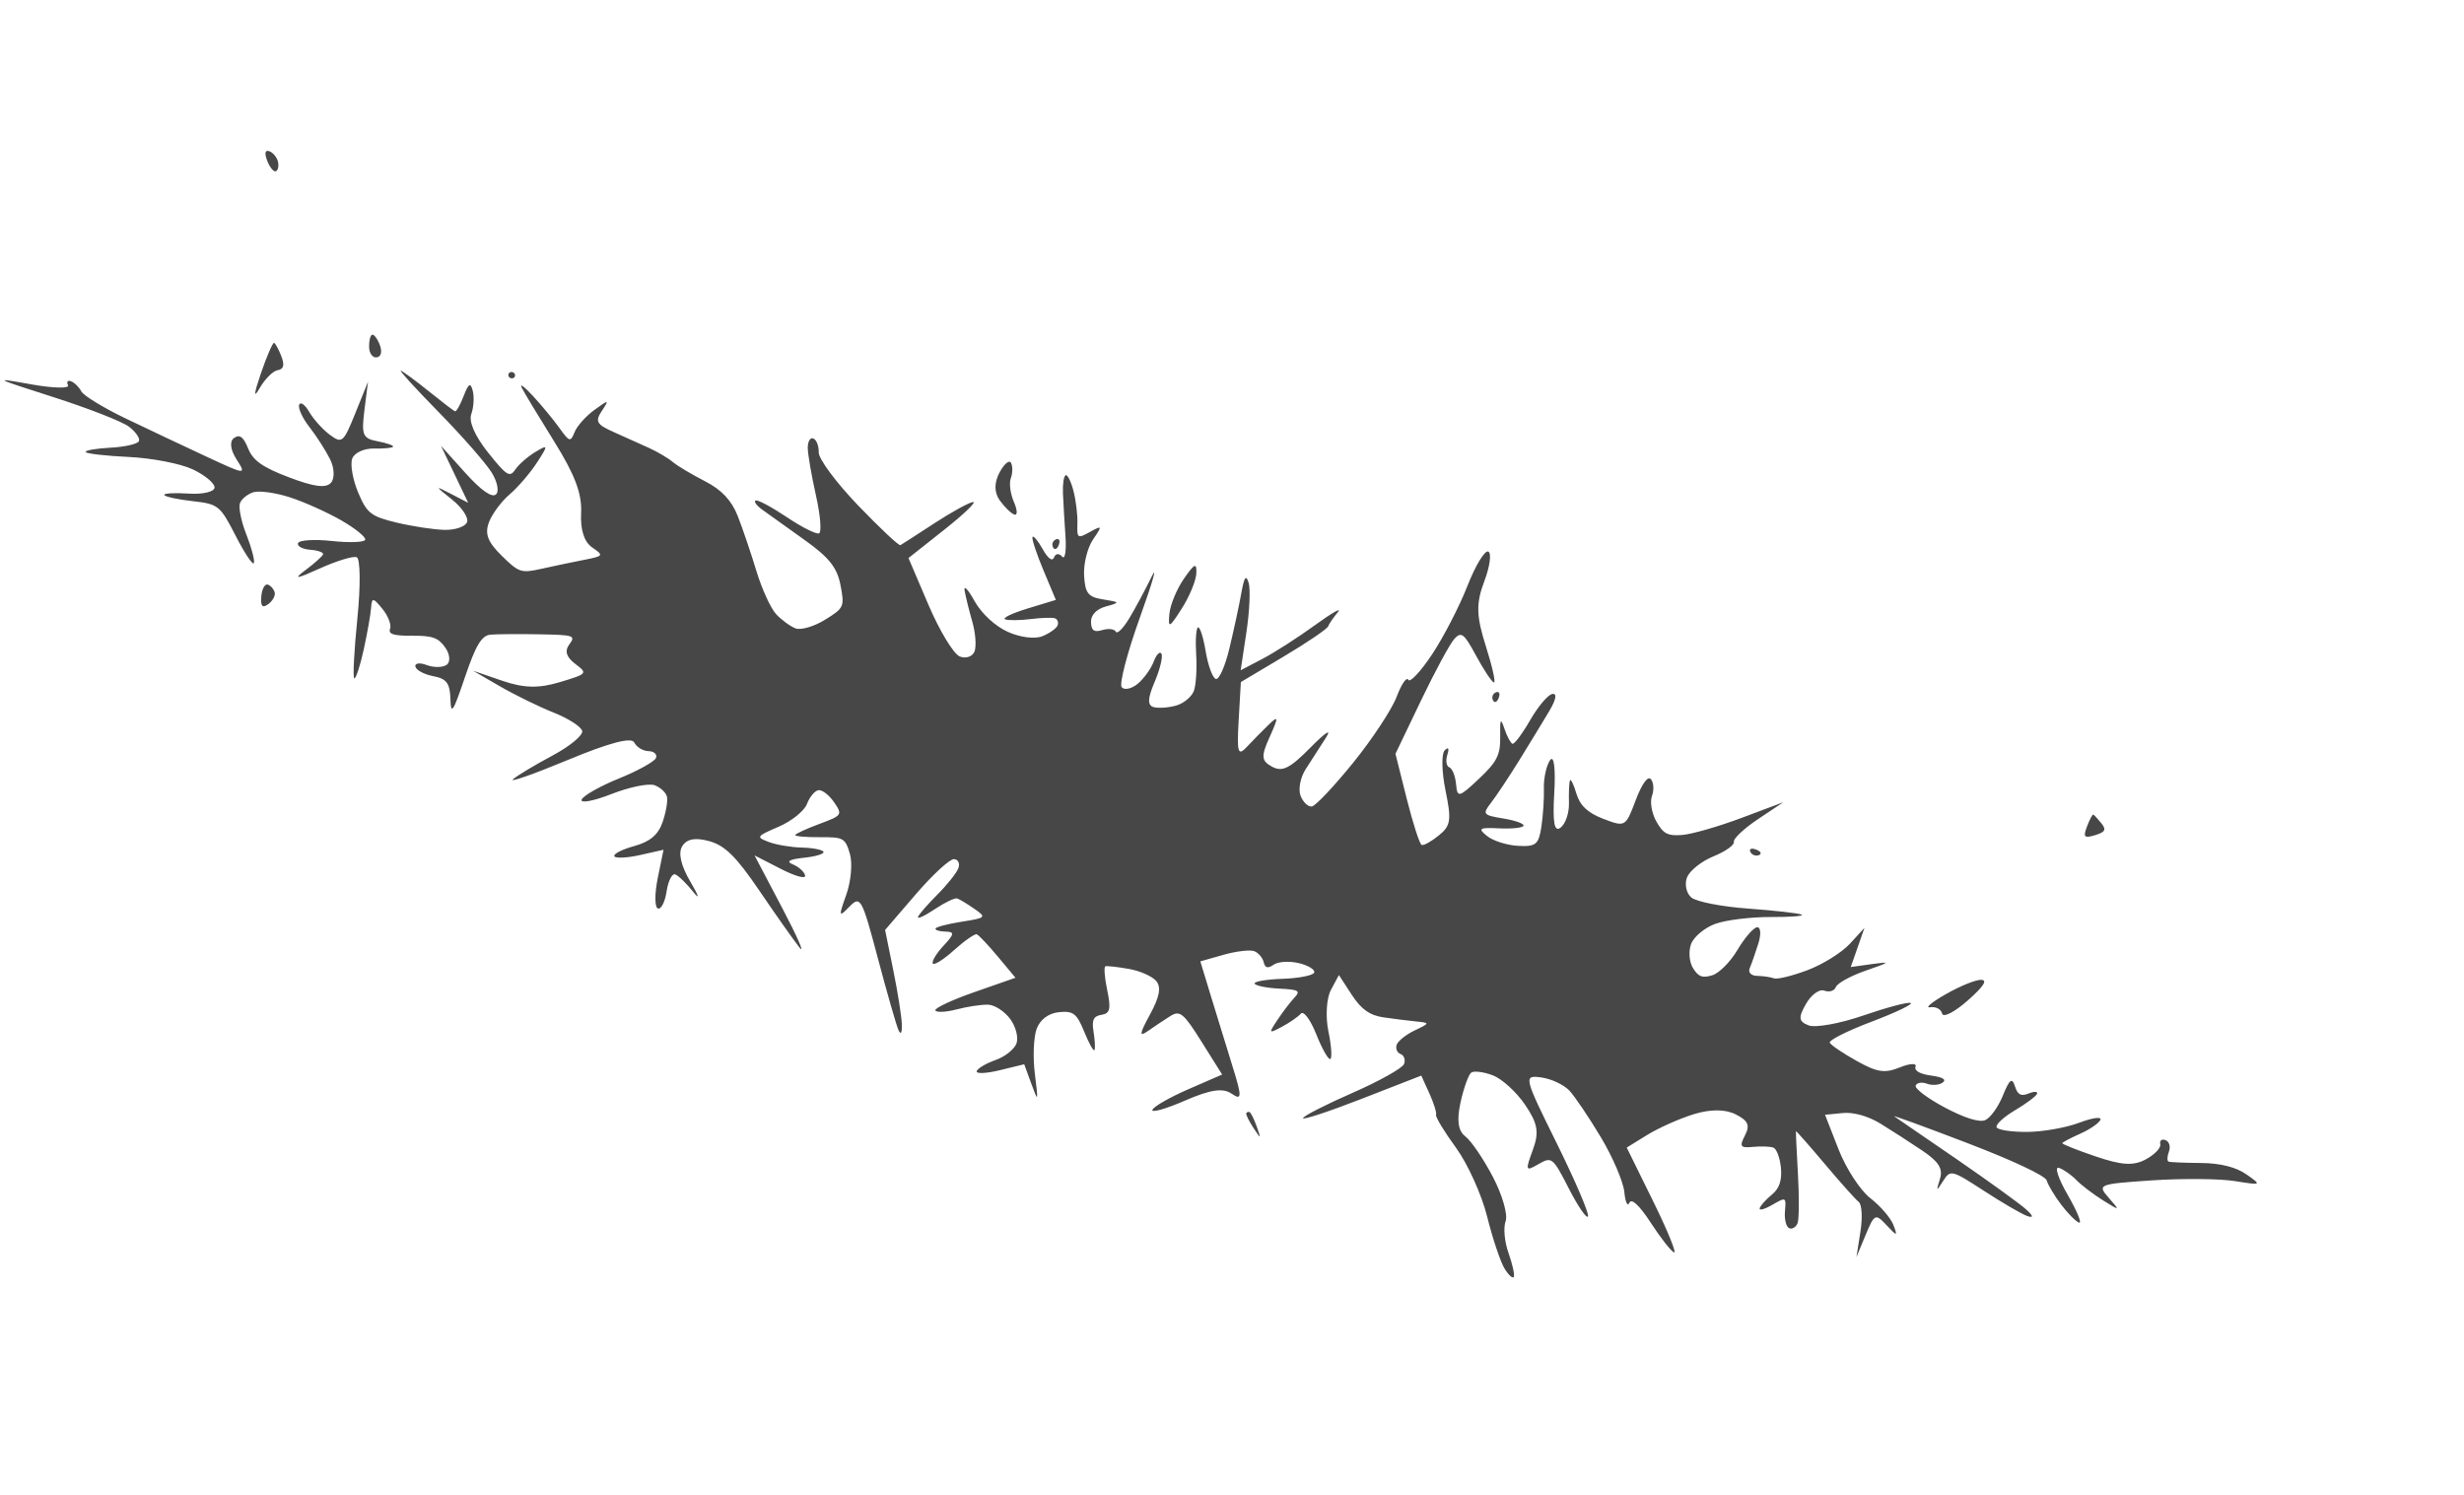<?xml version="1.0" encoding="UTF-8"?> <svg xmlns="http://www.w3.org/2000/svg" width="2211" height="1342" viewBox="0 0 2211 1342" fill="none"><g filter="url(#filter0_f_2525_1539)"><path d="M1333.33 580.061C1324.66 552.823 1324.37 541.513 1331.87 521.705C1336.98 508.193 1338.58 496.16 1335.42 494.964C1332.24 493.761 1323.88 507.59 1316.72 525.912C1309.58 544.13 1295.34 571.716 1285.05 587.213C1274.76 602.713 1265.14 612.99 1263.68 610.059C1262.22 607.12 1257.52 613.975 1253.24 625.29C1248.96 636.604 1231.46 663.16 1214.37 684.306C1197.26 705.45 1180.54 723.189 1177.19 723.724C1173.85 724.255 1169.28 719.945 1167.04 714.143C1164.78 708.292 1166.85 697.602 1171.71 690.119C1176.51 682.707 1184.67 670.024 1189.83 661.939C1195.27 653.42 1189.47 657.109 1176.05 670.714C1157.34 689.685 1150.69 693.011 1141.44 688.038C1131.74 682.819 1131.43 678.716 1139.41 661.104C1147.35 643.546 1147.23 641.852 1138.62 650.157C1133.01 655.567 1124.18 664.539 1118.98 670.106C1110.77 678.915 1109.8 675.817 1111.5 646.154L1113.45 612.084L1151.79 589.244C1172.87 576.682 1190.86 564.465 1191.76 562.102C1192.65 559.733 1196.59 553.996 1200.52 549.355C1204.44 544.706 1195.26 549.909 1180.12 560.909C1164.98 571.912 1143.75 585.549 1132.94 591.209L1113.28 601.504L1118.42 567.46C1121.25 548.739 1122.16 528.78 1120.45 523.113C1118.1 515.335 1116.48 517.629 1113.83 532.452C1111.91 543.261 1107.13 565.412 1103.22 581.677C1099.24 598.282 1093.83 610.387 1090.89 609.275C1088.01 608.186 1083.96 597.049 1081.88 584.531C1079.79 572.01 1076.7 562.329 1075 563.018C1073.3 563.707 1072.56 574.725 1073.35 587.51C1074.15 600.297 1073.2 614.956 1071.26 620.097C1069.31 625.233 1062.38 631.053 1055.85 633.027C1049.32 634.998 1040.19 635.743 1035.58 634.679C1029.52 633.278 1029.62 627.068 1035.96 612.254C1040.78 600.984 1043.6 589.526 1042.24 586.789C1040.88 584.048 1037.74 587.154 1035.27 593.69C1032.79 600.225 1026.27 609.244 1020.78 613.731C1015.29 618.217 1008.87 619.553 1006.52 616.699C1004.17 613.842 1011.5 585.739 1022.82 554.246C1034.13 522.751 1038.89 506.233 1033.38 517.534C1027.88 528.838 1018.9 545.567 1013.42 554.712C1007.94 563.858 1002.47 569.336 1001.25 566.892C1000.03 564.441 994.59 563.781 989.166 565.421C981.711 567.674 979.221 565.904 978.978 558.182C978.788 551.898 983.958 546.517 992.399 544.23C1005.29 540.726 1005.15 540.343 990.015 537.961C976.363 535.811 973.726 532.519 972.777 516.438C972.164 505.996 975.796 491.436 980.855 484.078C989.291 471.804 989.075 471.248 978.189 477.288C966.906 483.544 966.351 483.188 966.784 469.929C967.037 462.267 965.457 449.068 963.265 440.609C961.081 432.146 957.921 425.778 956.25 426.46C954.574 427.139 953.465 434.337 953.797 442.452C954.121 450.569 955.145 468.012 956.066 481.217C956.989 494.417 955.619 502.636 953.011 499.476C950.411 496.314 947.181 496.637 945.836 500.192C944.319 504.199 940.413 501.346 935.544 492.67C931.227 484.982 927.135 480.172 926.448 481.986C925.761 483.801 930.2 497.224 936.317 511.818L947.435 538.35L921.934 546.136C907.91 550.417 898.954 554.778 902.032 555.828C905.112 556.872 915.392 556.753 924.877 555.561C934.361 554.369 944.096 554.044 946.503 554.834C948.909 555.629 950.042 558.503 949.012 561.223C947.985 563.937 941.858 568.305 935.393 570.926C928.571 573.692 915.56 572.071 904.354 567.05C893.023 561.976 880.679 550.538 874.449 539.351C868.615 528.868 864.619 524.69 865.566 530.068C866.512 535.446 869.626 547.997 872.488 557.964C875.351 567.93 876.243 579.908 874.477 584.575C872.708 589.248 866.759 591.304 861.252 589.14C855.745 586.976 843.131 566.218 833.22 543.008L815.197 500.805L847.655 475.106C865.506 460.975 876.897 449.923 872.968 450.547C869.038 451.177 853.35 459.836 838.112 469.79C822.874 479.744 809.306 488.493 807.97 489.229C806.632 489.969 789.526 473.911 769.953 453.542C750.378 433.179 734.498 411.781 734.663 405.983C734.821 400.184 732.626 394.564 729.775 393.486C726.925 392.407 724.702 396.354 724.825 402.26C724.954 408.168 728.286 427.36 732.23 444.916C736.181 462.474 737.391 477.657 734.923 478.658C732.455 479.658 719.449 473.111 706.023 464.098C692.595 455.09 680.025 448.361 678.085 449.148C676.147 449.929 678.801 453.642 683.978 457.39C689.155 461.139 706.194 473.332 721.846 484.483C743.914 500.205 751.173 509.299 754.175 524.989C757.918 544.556 757.467 545.572 740.273 556.197C730.497 562.238 718.624 565.714 713.889 563.922C709.154 562.13 701.3 556.376 696.431 551.138C691.562 545.899 683.617 528.515 678.77 512.509C673.923 496.504 666.379 474.275 662.006 463.11C656.504 449.078 647.442 439.435 632.637 431.878C620.856 425.861 607.859 418.106 603.753 414.635C599.647 411.164 589.983 405.455 582.277 401.948C574.573 398.436 560.286 392.012 550.526 387.666C535.301 380.887 533.807 378.204 540.005 368.807C546.859 358.424 546.517 358.373 533.422 367.837C525.825 373.327 517.823 382.266 515.633 387.704C511.912 396.962 511.044 396.737 501.989 384.091C496.668 376.662 486.029 363.776 478.34 355.45C470.654 347.12 466.042 343.682 468.09 347.816C470.141 351.945 483.242 373.655 497.202 396.061C515.88 426.033 522.284 442.975 521.442 460.179C520.691 475.44 524.12 486.218 531.304 491.207C541.989 498.628 541.774 498.954 523.682 502.511C513.44 504.524 496.377 508.104 485.772 510.467C467.564 514.52 465.58 513.861 450.041 498.56C437.608 486.315 434.85 479.022 438.756 468.703C441.6 461.188 449.941 449.931 457.296 443.674C464.643 437.42 475.66 424.614 481.773 415.215C492.093 399.353 491.994 398.659 480.433 405.581C473.58 409.68 465.459 416.798 462.379 421.394C457.436 428.777 454.578 426.99 437.886 406.038C426.132 391.288 420.465 378.282 422.891 371.631C425.038 365.751 425.642 356.397 424.241 350.847C422.257 342.983 420.449 343.978 416.063 355.357C412.971 363.386 409.472 369.594 408.288 369.146C407.104 368.698 396.5 360.577 384.727 351.101C372.954 341.625 361.68 333.33 359.669 332.672C357.666 332.011 373.084 348.884 393.936 370.163C414.787 391.442 436.104 415.78 441.302 424.246C446.505 432.714 448.087 441.551 444.819 443.886C440.956 446.646 431.334 439.731 417.309 424.127L395.735 400.122L407.917 425.664L420.099 451.206L404.577 443.164C389.99 435.605 390.039 435.909 405.465 448.179C414.494 455.357 420.625 464.535 419.096 468.575C417.567 472.614 408.461 475.739 398.861 475.518C389.257 475.29 369.865 472.336 355.76 468.951C332.881 463.46 329.178 460.556 321.376 441.977C316.57 430.533 314.163 416.881 316.031 411.649C317.922 406.341 326.611 402.305 335.702 402.515C344.657 402.723 352.332 401.971 352.761 400.838C353.188 399.709 346.86 397.527 338.694 395.981C325.462 393.486 324.192 390.437 327.032 367.904L330.211 342.634L318.886 370.698C308.168 397.259 306.937 398.308 296.01 390.223C289.656 385.524 281.327 376.287 277.501 369.697C273.676 363.108 269.599 360.201 268.447 363.246C267.294 366.29 271.464 375.321 277.714 383.315C283.964 391.309 292.282 404.29 296.204 412.17C300.126 420.049 300.444 429.57 296.908 433.324C292.253 438.28 281.939 436.925 259.437 428.407C235.613 419.389 227.052 413.35 222.642 402.438C218.393 391.934 215.093 389.493 209.994 393.087C205.8 396.045 206.694 403.575 212.274 412.301C221.269 426.354 220.729 426.307 185.15 409.743C165.181 400.45 132.583 385.038 112.707 375.501C92.831 365.963 74.945 355.037 72.953 351.223C70.969 347.405 66.84 343.335 63.783 342.178C60.732 341.023 59.489 342.604 61.025 345.698C62.562 348.786 47.675 348.426 27.933 344.902C-7.011 338.654 -6.465 338.964 48.397 356.549C79.389 366.485 109.645 378.315 115.635 382.846C121.621 387.375 125.715 393.202 124.734 395.794C123.751 398.391 112.286 401.067 99.25 401.748C86.22 402.432 76.154 404.189 76.886 405.658C77.617 407.128 95.076 409.131 115.681 410.097C136.289 411.071 162.042 416.067 172.919 421.194C183.793 426.327 192.626 433.662 192.542 437.493C192.461 441.333 181.954 443.787 169.195 442.955C156.431 442.121 146.622 442.697 147.385 444.239C148.155 445.778 159.611 448.247 172.845 449.733C195.907 452.311 197.516 453.614 211.551 480.995C219.61 496.707 226.934 507.627 227.831 505.258C228.725 502.895 225.687 491.396 221.078 479.709C216.468 468.022 213.877 455.341 215.318 451.536C216.76 447.725 222.24 443.314 227.501 441.721C232.754 440.132 247.491 442.212 260.244 446.339C272.991 450.465 293.743 459.786 306.349 467.046C318.954 474.306 328.562 482.123 327.696 484.412C326.83 486.7 313.342 487.186 297.724 485.491C282.106 483.796 268.478 484.655 267.44 487.395C266.401 490.142 271.298 492.823 278.322 493.358C285.346 493.893 290.548 495.771 289.88 497.538C289.213 499.3 282.062 505.677 273.992 511.707C262.796 520.076 265.812 519.726 286.742 510.235C301.825 503.398 316.833 498.809 320.097 500.044C323.361 501.28 323.62 526.02 320.676 555.024C317.732 584.027 316.487 608.198 317.906 608.735C319.325 609.273 323.125 597.708 326.348 583.03C329.572 568.351 332.55 551.511 332.973 545.605C333.646 536.07 334.789 536.156 343.102 546.336C348.255 552.649 351.372 560.71 350.032 564.25C348.209 569.066 353.16 570.636 369.781 570.514C388.108 570.381 393.281 572.23 399.587 581.188C403.789 587.147 404.337 594.084 400.815 596.602C397.285 599.124 389.231 599.227 382.91 596.834C376.589 594.442 372.017 595.084 372.747 598.256C373.478 601.429 380.723 605.285 388.848 606.815C400.663 609.048 403.73 613.112 404.17 627.12C404.636 642.149 406.495 639.372 417.25 607.575C426.839 579.207 432.177 570.294 439.992 569.571C445.607 569.056 465.263 568.902 483.671 569.232C515.248 569.795 516.779 570.313 510.812 578.374C506.495 584.206 508.18 589.717 516.107 595.711C527.511 604.341 527.257 604.647 502.261 612.192C483.408 617.881 469.995 617.544 450.629 610.895L424.464 601.916L448.709 615.966C462.045 623.692 483.725 634.295 496.887 639.527C510.05 644.759 521.542 652.164 522.42 655.988C523.306 659.81 511.403 669.682 495.979 677.923C480.549 686.162 464.561 695.735 460.446 699.197C456.33 702.659 478.261 694.982 509.183 682.142C546.92 666.467 566.637 661.274 569.159 666.342C571.227 670.496 576.96 673.974 581.901 674.074C586.843 674.174 589.882 676.906 588.655 680.147C587.428 683.388 572.456 691.703 555.382 698.626C538.308 705.549 523.249 714.093 521.916 717.616C520.582 721.139 532.652 718.862 548.742 712.559C564.832 706.255 582.255 702.714 587.467 704.686C592.679 706.659 597.644 711.313 598.499 715.026C599.357 718.746 597.582 728.99 594.553 737.791C590.661 749.113 583.246 755.391 569.222 759.239C558.32 762.232 550.225 766.347 551.246 768.389C552.261 770.428 562.609 769.958 574.246 767.347L595.396 762.588L590.22 787.942C587.38 801.883 587.413 814.187 590.298 815.279C593.189 816.373 596.718 809.495 598.146 799.996C599.574 790.497 603.075 783.608 605.925 784.687C608.781 785.768 616.069 792.877 622.119 800.479C628.174 808.088 627.071 804.075 619.673 791.564C611.007 776.918 608.352 765.43 612.226 759.309C616.34 752.798 623.985 751.396 636.448 754.866C650.571 758.794 660.655 768.757 681.364 799.248C696.054 820.872 712.268 843.851 717.4 850.32C722.533 856.79 715.559 840.831 701.901 814.865L677.071 767.651L700.449 779.652C713.749 786.481 723.228 789.053 722.438 785.621C721.677 782.303 716.712 777.837 711.413 775.697C705.014 773.111 708.3 771.13 721.182 769.794C731.862 768.69 739.837 766.262 738.915 764.411C737.995 762.553 729.316 760.856 719.633 760.629C709.95 760.401 696.536 758.141 689.83 755.602C678.171 751.189 678.564 750.584 698.727 741.903C710.327 736.912 721.754 727.705 724.121 721.452C726.488 715.199 731.108 709.658 734.388 709.135C737.667 708.612 743.965 713.442 748.391 719.869C756.158 731.145 755.713 731.816 735.415 739.344C723.858 743.634 714.027 748.12 713.576 749.312C713.122 750.51 722.977 751.411 735.473 751.322C756.911 751.162 758.443 752.01 762.648 766.312C765.095 774.649 763.614 791.18 759.345 803.047C752.35 822.534 752.615 823.572 762.099 813.77C772.071 803.465 773.364 805.792 787.737 859.981C796.059 891.363 804.371 920.344 806.205 924.385C808.296 928.979 809.435 927.135 809.26 919.457C809.103 912.704 805.652 890.839 801.599 870.862L794.217 834.549L821.739 802.558C836.875 784.959 852.321 770.758 856.07 770.99C859.811 771.226 861.555 774.916 859.935 779.195C858.317 783.468 849.859 794.097 841.14 802.813C832.423 811.524 824.597 820.536 823.754 822.833C822.905 825.128 829.614 822.052 838.654 815.994C847.692 809.942 856.807 805.561 858.906 806.264C861.002 806.973 867.922 811.15 874.281 815.559C885.315 823.204 884.813 823.732 863.143 827.126C850.66 829.088 840.006 831.845 839.47 833.26C838.934 834.676 842.949 835.922 848.4 836.032C856.711 836.203 856.449 838.215 846.738 848.613C840.379 855.417 835.99 862.621 836.988 864.617C837.985 866.619 846.552 861.271 856.026 852.731C865.506 844.193 874.717 837.768 876.495 838.453C878.278 839.14 886.814 848.194 895.471 858.577L911.208 877.452L874.371 890.316C854.105 897.394 838.332 904.803 839.323 906.785C840.307 908.769 849.002 908.325 858.636 905.802C868.275 903.281 880.926 901.395 886.75 901.61C892.581 901.827 901.473 907.615 906.514 914.482C911.555 921.349 914.062 931.248 912.08 936.485C910.1 941.716 901.665 948.38 893.339 951.283C885.014 954.185 877.407 958.662 876.438 961.222C875.469 963.782 884.66 963.452 896.866 960.485L919.053 955.084L925.476 972.653C931.694 989.652 931.796 989.35 928.568 963.34C926.728 948.552 927.499 930.462 930.275 923.129C933.401 914.869 940.991 909.242 950.237 908.331C963.156 907.057 966.212 909.449 973.034 926.208C977.367 936.854 981.473 944.073 982.162 942.252C982.851 940.432 982.433 932.93 981.229 925.575C979.553 915.32 981.232 911.855 988.434 910.705C996.096 909.486 997.039 905.414 993.537 888.652C991.174 877.347 990.424 867.681 991.874 867.183C993.32 866.678 1002.82 867.729 1012.98 869.519C1023.14 871.304 1034.25 876.282 1037.67 880.58C1042.11 886.154 1040.47 894.656 1031.95 910.347C1022.23 928.255 1021.93 930.966 1030.36 925.043C1036.04 921.049 1045.02 915.065 1050.31 911.749C1058.75 906.455 1062.18 909.306 1078.28 935.011L1096.65 964.31L1066.38 977.472C1049.74 984.709 1035.21 993.022 1034.1 995.95C1032.99 998.877 1046.12 995.173 1063.27 987.714C1086.09 977.794 1097.32 976.121 1105.17 981.489C1114.47 987.836 1114.56 984.508 1105.88 956.666C1100.38 938.982 1091.64 910.614 1086.48 893.629L1077.09 862.743L1097.81 856.878C1109.21 853.648 1121.61 852.163 1125.38 853.572C1129.15 854.98 1133 859.456 1133.94 863.515C1135.13 868.707 1137.77 869.366 1142.85 865.734C1146.82 862.898 1157.04 862.275 1165.55 864.341C1174.07 866.415 1180.24 870.222 1179.26 872.803C1178.28 875.384 1165.47 877.903 1150.8 878.402C1136.12 878.894 1124.88 880.852 1125.83 882.743C1126.76 884.638 1136.68 886.64 1147.86 887.195C1165.43 888.068 1167.28 889.157 1161.53 895.273C1157.88 899.165 1151.02 908.154 1146.29 915.26C1138.14 927.513 1138.34 927.828 1150.31 921.437C1157.25 917.734 1164.91 912.42 1167.33 909.624C1169.75 906.835 1175.94 915.16 1181.09 928.122C1186.24 941.09 1191.9 951.107 1193.68 950.386C1195.46 949.666 1194.69 938.443 1191.99 925.439C1189.28 912.437 1190.29 895.772 1194.24 888.403L1201.42 875.014L1212.99 892.78C1221.42 905.73 1229.14 911.216 1241.46 913.008C1250.76 914.361 1264.07 916.028 1271.04 916.707C1283.2 917.89 1283.14 918.21 1269.7 924.574C1262 928.222 1254.63 934.014 1253.34 937.441C1252.04 940.868 1253.56 944.652 1256.72 945.848C1259.89 947.045 1261.31 951.078 1259.9 954.809C1258.49 958.539 1237.84 970.138 1214.01 980.584C1190.19 991.029 1170.05 1001.28 1169.26 1003.36C1168.47 1005.44 1192.02 997.72 1221.59 986.207L1275.34 965.266L1282.6 981.228C1286.58 990.006 1289.29 998.672 1288.6 1000.48C1287.92 1002.29 1295.96 1015.56 1306.48 1029.97C1316.99 1044.38 1329.6 1072.26 1334.49 1091.94C1339.38 1111.62 1346.44 1132.64 1350.18 1138.64C1353.93 1144.65 1357.64 1147.86 1358.43 1145.77C1359.22 1143.68 1357 1133.92 1353.5 1124.08C1350 1114.25 1348.89 1101.55 1351.04 1095.86C1353.2 1090.17 1348.07 1072.34 1339.65 1056.24C1331.23 1040.13 1320.08 1023.73 1314.87 1019.79C1308.35 1014.86 1307.02 1005.3 1310.6 989.166C1313.46 976.267 1317.78 964.286 1320.22 962.55C1322.65 960.812 1331.36 961.93 1339.56 965.036C1347.77 968.142 1360.82 980.066 1368.56 991.534C1379.98 1008.44 1381.27 1016.11 1375.37 1032.14C1368.54 1050.7 1368.85 1051.46 1380.49 1044.73C1392.48 1037.8 1393.37 1038.52 1407.98 1067.02C1416.28 1083.21 1423.92 1094.23 1424.95 1091.51C1425.99 1088.78 1413.28 1059.14 1396.71 1025.62C1367.31 966.185 1366.97 964.757 1382.93 966.899C1391.94 968.11 1403.34 973.455 1408.29 978.778C1413.23 984.099 1425.98 1003 1436.6 1020.77C1447.23 1038.55 1456.65 1060.58 1457.54 1069.73C1458.43 1078.88 1460.48 1083.21 1462.11 1079.36C1463.94 1075 1471.16 1081.76 1481.22 1097.24C1490.11 1110.93 1499.52 1122.93 1502.13 1123.92C1504.75 1124.91 1496.27 1104.15 1483.29 1077.79L1459.7 1029.86L1478.08 1018.5C1488.19 1012.25 1506.94 1003.89 1519.74 999.932C1534.76 995.28 1548.12 995.316 1557.41 1000.02C1568.71 1005.75 1570.51 1009.79 1565.8 1018.92C1560.63 1028.93 1561.62 1030.36 1572.95 1029.24C1580.2 1028.52 1588.46 1028.83 1591.32 1029.91C1594.18 1030.99 1597.21 1039.14 1598.06 1048.02C1599.13 1059.15 1596.64 1066.59 1590.06 1071.97C1584.8 1076.26 1579.84 1081.76 1579.04 1084.18C1578.23 1086.61 1583.26 1085.31 1590.2 1081.29C1602.67 1074.08 1602.8 1074.15 1601.67 1087.16C1601.04 1094.4 1602.82 1101.19 1605.61 1102.25C1608.39 1103.3 1611.75 1101.15 1613.06 1097.46C1614.37 1093.78 1614.49 1073.97 1613.33 1053.45C1612.16 1032.93 1611.36 1015.71 1611.55 1015.19C1611.72 1014.67 1623.33 1027.84 1637.34 1044.46C1651.35 1061.09 1665.11 1076.48 1667.91 1078.66C1670.72 1080.85 1671.4 1092.86 1669.41 1105.35L1665.82 1128.08L1674.1 1108.19C1681.99 1089.25 1682.89 1088.83 1692.9 1099.57C1702.32 1109.67 1702.96 1109.65 1699.02 1099.37C1696.61 1093.05 1687.27 1082.2 1678.28 1075.24C1669.29 1068.29 1656.47 1048.6 1649.79 1031.51L1637.64 1000.41L1653.47 998.857C1663.16 997.895 1676.25 1001.55 1687.26 1008.28C1697.14 1014.32 1714.06 1025.23 1724.85 1032.52C1739.71 1042.55 1743.58 1048.69 1740.8 1057.83C1737.24 1069.54 1737.33 1069.59 1743.76 1059.58C1750.17 1049.59 1751.33 1049.89 1780.43 1068.8C1796.95 1079.55 1814.4 1089.68 1819.2 1091.33C1824.94 1093.28 1824.58 1091.25 1818.16 1085.4C1812.79 1080.5 1784.94 1060.35 1756.28 1040.61C1727.61 1020.88 1702.21 1003.46 1699.82 1001.9C1697.43 1000.33 1726.78 1011.04 1765.05 1025.69C1806.26 1041.46 1835.42 1055.18 1836.57 1059.35C1837.63 1063.21 1843.36 1072.85 1849.3 1080.76C1855.23 1088.67 1862.54 1096.07 1865.52 1097.2C1868.5 1098.32 1863.96 1087.13 1855.41 1072.33C1846.86 1057.52 1843.31 1046.59 1847.51 1048.04C1851.72 1049.49 1858.73 1054.39 1863.1 1058.93C1867.47 1063.47 1878.22 1071.66 1886.98 1077.15C1902.51 1086.86 1902.64 1086.8 1892.16 1074.87C1881.71 1062.98 1882.82 1062.53 1930.92 1059.29C1958.15 1057.45 1991.58 1057.73 2005.21 1059.9C2029.49 1063.77 2029.7 1063.65 2015.69 1053.86C2006.39 1047.36 1992.2 1043.81 1975.06 1043.69C1960.58 1043.59 1947.48 1043.04 1945.96 1042.46C1944.45 1041.89 1944.57 1037.83 1946.23 1033.43C1947.89 1029.04 1946.51 1024.41 1943.16 1023.15C1939.82 1021.88 1937.7 1023.53 1938.46 1026.82C1939.21 1030.1 1933.35 1036.25 1925.42 1040.48C1914.36 1046.39 1903.89 1045.76 1880.48 1037.8C1863.69 1032.09 1850.22 1026.72 1850.54 1025.86C1850.87 1025.01 1858.26 1021.13 1866.95 1017.24C1875.65 1013.35 1883.68 1007.77 1884.78 1004.85C1885.89 1001.92 1877.3 1003.15 1865.69 1007.57C1854.08 1011.99 1833.14 1015.69 1819.16 1015.8C1805.18 1015.9 1792.79 1014.05 1791.62 1011.7C1790.44 1009.34 1797.79 1002.49 1807.94 996.472C1818.09 990.451 1827.07 983.756 1827.89 981.584C1828.71 979.418 1825.32 979.295 1820.34 981.312C1813.46 984.103 1810.52 982.541 1808.04 974.768C1805.46 966.712 1803.18 968.489 1797.21 983.212C1793.05 993.471 1785.88 1003.39 1781.26 1005.27C1775.94 1007.42 1762.73 1003.27 1745.02 993.859C1729.7 985.718 1717.99 976.885 1718.99 974.229C1720 971.579 1724.54 970.817 1729.1 972.542C1733.66 974.267 1739.98 973.814 1743.17 971.54C1746.93 968.855 1743.28 966.64 1732.81 965.232C1722.71 963.88 1717.49 960.852 1718.88 957.163C1720.11 953.922 1713.74 954.256 1704.74 957.907C1691.24 963.382 1684.45 962.366 1666.11 952.131C1653.87 945.308 1642.98 937.94 1641.89 935.766C1640.81 933.597 1657.75 925.072 1679.53 916.829C1701.32 908.586 1717.02 901.041 1714.44 900.065C1711.86 899.086 1692.72 904.164 1671.92 911.348C1651.11 918.532 1629.1 922.522 1623 920.212C1613.95 916.786 1613.49 913.258 1620.49 901.008C1625.28 892.607 1632.56 887.326 1637.02 889.014C1641.41 890.673 1646.06 889.21 1647.37 885.767C1648.67 882.318 1660.79 875.681 1674.3 871.01C1696.39 863.375 1696.94 862.786 1679.79 865.179L1660.72 867.841L1666.88 850.257L1673.03 832.673L1659.91 846.968C1652.69 854.834 1635.61 865.48 1621.95 870.627C1608.29 875.777 1594.72 879.084 1591.79 877.974C1588.86 876.865 1582.11 875.87 1576.79 875.76C1571.2 875.645 1568.39 872.66 1570.12 868.672C1571.77 864.878 1575.25 854.897 1577.87 846.487C1580.48 838.076 1579.88 831.632 1576.54 832.162C1573.21 832.695 1565.34 841.842 1559.05 852.49C1552.77 863.14 1542.6 873.375 1536.44 875.236C1527.51 877.934 1524.01 876.622 1519.14 868.728C1515.78 863.288 1515.02 853.566 1517.46 847.116C1519.91 840.666 1529.62 832.558 1539.06 829.104C1548.51 825.645 1570.98 822.878 1589.02 822.947C1607.06 823.022 1619.47 822.041 1616.59 820.77C1613.72 819.499 1592.1 817.067 1568.56 815.37C1545.02 813.676 1522.11 809.197 1517.66 805.419C1513.21 801.647 1511.45 793.583 1513.75 787.506C1516.05 781.428 1526.73 772.883 1537.48 768.525C1548.24 764.164 1556.51 758.294 1555.85 755.473C1555.2 752.659 1564.93 743.508 1577.45 735.144L1600.23 719.934L1562.83 733.97C1542.25 741.691 1518.3 748.589 1509.6 749.295C1496.48 750.363 1492.5 748.299 1486.27 737.182C1482.13 729.813 1480.36 719.5 1482.34 714.274C1484.32 709.048 1483.92 702.311 1481.44 699.305C1478.69 695.964 1473.36 703.282 1467.75 718.104C1458.63 742.207 1458.44 742.318 1438.79 734.877C1424.85 729.603 1417.68 722.884 1414.53 712.171C1412.08 703.806 1409.47 698.535 1408.74 700.456C1408.01 702.382 1407.61 711.274 1407.86 720.215C1408.12 729.463 1404.9 739.159 1400.39 742.692C1394.7 747.163 1393.1 738.307 1394.69 711.147C1395.97 689.397 1394.35 677.138 1390.87 682.237C1387.56 687.103 1385.08 698.485 1385.36 707.529C1385.64 716.574 1384.63 732.082 1383.1 741.989C1380.65 757.958 1378.28 759.902 1362.26 759.084C1352.33 758.578 1339.78 754.606 1334.38 750.258C1325.86 743.395 1327.29 742.487 1345.2 743.376C1356.55 743.941 1366.4 742.888 1367.1 741.042C1367.8 739.19 1359.61 736.253 1348.9 734.513C1330.67 731.548 1329.98 730.643 1338.06 720.241C1342.8 714.138 1354.22 696.936 1363.44 682.02C1372.66 667.105 1384.66 647.418 1390.1 638.275C1396.35 627.761 1397.4 622.055 1392.96 622.766C1389.09 623.381 1380.13 633.947 1373.05 646.247C1365.97 658.547 1358.81 668.098 1357.15 667.47C1355.48 666.839 1352.27 660.834 1350.01 654.117C1346.52 643.761 1345.93 644.848 1346.16 661.297C1346.39 677.5 1343.27 683.668 1327.08 698.922C1309.22 715.756 1307.64 716.131 1306.56 703.817C1305.92 696.474 1303.21 689.641 1300.53 688.628C1297.85 687.614 1297.04 682.519 1298.73 677.3C1300.6 671.522 1299.67 670.006 1296.33 673.429C1293.33 676.516 1293.67 692.701 1297.1 709.391C1302.56 736.04 1301.84 740.945 1291.17 749.66C1284.49 755.12 1277.53 758.996 1275.7 758.274C1273.87 757.551 1267.84 738.856 1262.27 716.721L1252.18 676.477L1275.03 628.809C1287.59 602.595 1301.09 577.641 1305.01 573.352C1311.26 566.529 1313.68 568.388 1324.45 588.315C1331.21 600.829 1338.4 611.696 1340.42 612.461C1342.44 613.227 1339.25 598.645 1333.33 580.061Z" fill="#474747"></path><path d="M1879.92 749.507C1889.08 746.735 1890.23 744.59 1885.6 738.838C1882.41 734.876 1879.17 731.356 1878.4 731.008C1877.62 730.665 1875.07 735.466 1872.72 741.677C1869.08 751.272 1870.17 752.452 1879.92 749.507Z" fill="#474747"></path><path d="M247.534 153.696C249.484 152.901 250.349 149.055 249.443 145.146C248.545 141.235 245.053 136.993 241.698 135.722C237.882 134.278 237.162 137.498 239.782 144.27C242.093 150.244 245.58 154.484 247.534 153.696Z" fill="#474747"></path><path d="M907.023 429.17C908.691 424.764 908.809 418.602 907.28 415.474C905.753 412.341 901.104 416.154 896.942 423.937C892.025 433.143 892.037 441.861 896.971 448.87C901.153 454.797 907.059 460.592 910.105 461.745C913.151 462.898 913.021 457.841 909.819 450.508C906.616 443.175 905.357 433.572 907.023 429.17Z" fill="#474747"></path><path d="M1060.48 546.046C1067.36 535.265 1073.22 521.054 1073.5 514.467C1073.92 504.702 1071.85 505.611 1062.33 519.366C1055.9 528.645 1050.04 542.855 1049.31 550.943C1048.1 564.205 1049.19 563.725 1060.48 546.046Z" fill="#474747"></path><path d="M1339.66 628.399C1341.03 631.146 1343.36 630.201 1344.83 626.3C1346.31 622.399 1345.19 620.15 1342.34 621.3C1339.5 622.457 1338.29 625.65 1339.66 628.399Z" fill="#474747"></path><path d="M944.882 491.136C946.253 493.882 948.581 492.938 950.058 489.037C951.535 485.136 950.415 482.887 947.569 484.036C944.726 485.194 943.518 488.387 944.882 491.136Z" fill="#474747"></path><path d="M458.157 339.347C459.737 339.945 461.483 339.237 462.037 337.774C462.591 336.31 461.752 334.623 460.172 334.025C458.591 333.427 456.845 334.135 456.291 335.599C455.737 337.062 456.577 338.749 458.157 339.347Z" fill="#474747"></path><path d="M1570.63 764.505C1572 767.251 1575.45 768.556 1578.3 767.406C1581.14 766.249 1580.02 764 1575.81 762.406C1571.6 760.811 1569.27 761.755 1570.63 764.505Z" fill="#474747"></path><path d="M338.11 320.709C342.047 320.081 343.114 315.526 340.756 309.431C338.584 303.802 335.476 299.742 333.846 300.403C332.219 301.058 331.031 306.14 331.2 311.68C331.373 317.227 334.481 321.288 338.11 320.709Z" fill="#474747"></path><path d="M1742.69 909.601C1743.59 913.507 1753.81 908.329 1765.41 898.093C1780 885.215 1783.77 879.422 1777.66 879.297C1772.8 879.199 1758.51 885.026 1745.89 892.244C1733.28 899.463 1727.03 904.727 1732 903.932C1737.04 903.132 1741.78 905.641 1742.69 909.601Z" fill="#474747"></path><path d="M249.16 332.21C254.549 331.353 255.531 327.667 252.474 319.756C250.089 313.578 247.156 308.154 245.967 307.703C244.772 307.251 239.42 319.603 234.081 335.148C227.797 353.432 227.391 358.115 232.932 348.421C237.643 340.177 244.943 332.883 249.16 332.21Z" fill="#474747"></path><path d="M240.588 542.244C244.524 539.432 247.195 534.736 246.522 531.81C245.849 528.884 243.107 525.662 240.43 524.648C237.752 523.635 235.081 528.331 234.488 535.086C233.715 544.035 235.364 545.98 240.588 542.244Z" fill="#474747"></path><path d="M1124.81 1012.3C1131.42 1022.37 1131.7 1022.26 1127.75 1011.11C1125.35 1004.34 1122.41 998.442 1121.22 997.991C1120.02 997.539 1118.7 998.074 1118.28 999.181C1117.87 1000.28 1120.8 1006.19 1124.81 1012.3Z" fill="#474747"></path></g><defs><filter id="filter0_f_2525_1539" x="0.69" y="0.142" width="2210.17" height="1341.15" filterUnits="userSpaceOnUse" color-interpolation-filters="sRGB"><feFlood flood-opacity="0" result="BackgroundImageFix"></feFlood><feBlend mode="normal" in="SourceGraphic" in2="BackgroundImageFix" result="shape"></feBlend><feGaussianBlur stdDeviation="1.667" result="effect1_foregroundBlur_2525_1539"></feGaussianBlur></filter></defs></svg> 